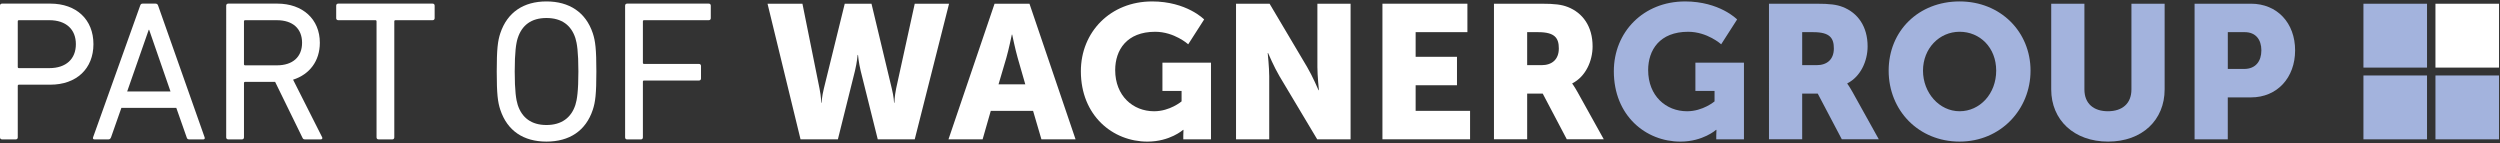 <?xml version="1.0" encoding="UTF-8"?>
<svg xmlns="http://www.w3.org/2000/svg" id="Ebene_1" data-name="Ebene 1" viewBox="0 0 1748 100">
  <rect x="0" y="0" width="1748" height="100" fill="#333333" stroke="none"/>
  <defs>
    <style>
      .cls-1 {
        fill: #a3b3dd;
      }

      .cls-1, .cls-2 {
        stroke-width: 0px;
      }

      .cls-2 {
        fill: #fff;
      }
    </style>
  </defs>
  <g>
    <g>
      <path class="cls-2" d="M536.66,2.59h24.4l11.94,59.28c1.19,5.83,1.19,9.95,1.19,9.95h.27s.13-4.11,1.59-9.95l14.59-59.28h18.7l14.19,59.28c1.46,5.83,1.59,9.95,1.59,9.95h.27s0-4.11,1.19-9.95l13-59.28h24l-24,94.82h-25.86l-11.94-47.87c-1.46-6.1-1.86-11.14-1.86-11.14h-.27s-.4,5.04-1.86,11.14l-11.94,47.87h-26.12l-23.08-94.82Z"></path>
      <path class="cls-2" d="M722.32,77.52h-29.57l-5.7,19.89h-23.87L695.4,2.59h24.4l32.23,94.82h-23.87l-5.83-19.89ZM707.47,24.21s-2.12,10.34-3.85,16.31l-5.44,18.43h18.7l-5.3-18.43c-1.72-5.97-3.85-16.31-3.85-16.31h-.26Z"></path>
      <path class="cls-2" d="M805.47,1c24.27,0,36.47,12.6,36.47,12.6l-11.14,17.37s-9.68-8.75-23.08-8.75c-19.89,0-27.98,12.73-27.98,26.79,0,18.04,12.47,28.78,27.19,28.78,11.14,0,19.23-6.9,19.23-6.9v-7.29h-13.39v-19.76h33.95v53.58h-19.36v-2.65c0-1.99.13-3.98.13-3.98h-.27s-9.15,8.22-24.93,8.22c-24.27,0-46.55-18.17-46.55-49.2,0-27.58,20.82-48.8,49.73-48.8Z"></path>
      <path class="cls-2" d="M864.22,2.59h23.47l26.26,44.29c3.71,6.23,7.96,16.18,7.96,16.18h.27s-1.06-10.21-1.06-16.18V2.59h23.21v94.82h-23.34l-26.39-44.16c-3.71-6.23-7.96-16.18-7.96-16.18h-.26s1.06,10.21,1.06,16.18v44.16h-23.21V2.59Z"></path>
      <path class="cls-2" d="M966.6,2.59h59.41v19.89h-36.2v17.24h28.91v19.89h-28.91v17.9h38.06v19.89h-61.27V2.59Z"></path>
      <path class="cls-2" d="M1044.58,2.59h33.02c9.68,0,14.32.66,18.43,2.25,10.74,4.11,17.51,13.79,17.51,27.58,0,10.08-4.77,21.09-14.19,25.86v.26s1.33,1.72,3.58,5.7l18.43,33.15h-25.86l-16.84-31.96h-10.87v31.96h-23.21V2.59ZM1077.86,45.56c7.43,0,12.07-4.11,12.07-11.67,0-7.16-2.65-11.4-14.32-11.4h-7.82v23.07h10.08Z"></path>
      <path class="cls-1" d="M1178.12,1c24.27,0,36.47,12.6,36.47,12.6l-11.14,17.37s-9.68-8.75-23.08-8.75c-19.89,0-27.98,12.73-27.98,26.79,0,18.04,12.47,28.78,27.19,28.78,11.14,0,19.23-6.9,19.23-6.9v-7.29h-13.39v-19.76h33.95v53.58h-19.36v-2.65c0-1.99.13-3.98.13-3.98h-.27s-9.15,8.22-24.93,8.22c-24.27,0-46.55-18.17-46.55-49.2,0-27.58,20.82-48.8,49.73-48.8Z"></path>
      <path class="cls-1" d="M1236.87,2.59h33.02c9.68,0,14.32.66,18.43,2.25,10.74,4.11,17.51,13.79,17.51,27.58,0,10.08-4.77,21.09-14.19,25.86v.26s1.33,1.72,3.58,5.7l18.43,33.15h-25.86l-16.84-31.96h-10.87v31.96h-23.21V2.59ZM1270.16,45.56c7.43,0,12.07-4.11,12.07-11.67,0-7.16-2.65-11.4-14.32-11.4h-7.82v23.07h10.08Z"></path>
      <path class="cls-1" d="M1370.15,1c28.64,0,49.6,21.22,49.6,48.4s-20.95,49.6-49.6,49.6-49.6-21.75-49.6-49.6,20.95-48.4,49.6-48.4ZM1370.15,77.78c14.19,0,25.59-12.2,25.59-28.38s-11.4-27.19-25.59-27.19-25.59,11.67-25.59,27.19,11.4,28.38,25.59,28.38Z"></path>
      <path class="cls-1" d="M1434.21,2.59h23.21v59.94c0,9.95,6.5,15.25,16.44,15.25s16.44-5.3,16.44-15.25V2.59h23.21v59.94c0,21.35-15.65,36.47-39.52,36.47s-39.78-15.12-39.78-36.47V2.59Z"></path>
      <path class="cls-1" d="M1534.46,2.59h39.38c18.43,0,30.9,13.53,30.9,32.62s-12.47,32.89-30.9,32.89h-16.18v29.31h-23.21V2.59ZM1569.08,48.21c8.09,0,12.07-5.44,12.07-13s-3.98-12.73-11.67-12.73h-11.8v25.73h11.4Z"></path>
    </g>
    <g>
      <rect class="cls-1" x="1652.52" y="2.61" width="44.45" height="44.65"></rect>
      <rect class="cls-1" x="1652.52" y="52.77" width="44.45" height="44.65"></rect>
      <rect class="cls-2" x="1702.87" y="2.61" width="44.45" height="44.65"></rect>
      <rect class="cls-1" x="1702.87" y="52.77" width="44.45" height="44.65"></rect>
    </g>
  </g>
  <g>
    <path class="cls-2" d="M1.4,97.46c-.84,0-1.4-.56-1.4-1.4V3.93c0-.84.56-1.4,1.4-1.4h33.78c18.29,0,30.15,11.17,30.15,28.34s-11.87,28.34-30.15,28.34H13.26c-.56,0-.84.28-.84.84v36.02c0,.84-.56,1.4-1.4,1.4H1.4ZM53.05,30.87c0-10.33-6.84-16.75-18.57-16.75H13.26c-.56,0-.84.28-.84.84v31.83c0,.56.28.84.84.84h21.22c11.73,0,18.57-6.42,18.57-16.75Z"></path>
    <path class="cls-2" d="M98,3.93c.28-.84.7-1.4,1.68-1.4h9.07c.98,0,1.54.56,1.81,1.4l32.53,92.14c.28.84-.14,1.4-.98,1.4h-9.77c-.98,0-1.54-.42-1.81-1.4l-7.26-20.66h-38.39l-7.26,20.66c-.42.98-.98,1.4-1.81,1.4h-9.77c-.84,0-1.26-.56-.98-1.4L98,3.93ZM119.22,63.96l-14.94-43.14h-.28l-15.08,43.14h30.29Z"></path>
    <path class="cls-2" d="M213.17,97.46c-.98,0-1.4-.42-1.81-1.4l-18.99-38.81h-20.94c-.56,0-.84.28-.84.84v37.97c0,.84-.56,1.4-1.4,1.4h-9.63c-.84,0-1.4-.56-1.4-1.4V3.93c0-.84.56-1.4,1.4-1.4h34.34c17.73,0,29.73,10.89,29.73,27.36,0,12.84-7.26,22.2-18.71,25.83l20.24,40.07c.56.84.14,1.68-.84,1.68h-11.17ZM211.21,29.9c0-9.91-6.56-15.77-17.59-15.77h-22.2c-.56,0-.84.28-.84.84v29.87c0,.56.28.84.84.84h22.2c11.03,0,17.59-5.86,17.59-15.77Z"></path>
    <path class="cls-2" d="M264.68,97.46c-.84,0-1.4-.56-1.4-1.4V14.96c0-.56-.28-.84-.84-.84h-25.97c-.84,0-1.4-.56-1.4-1.4V3.93c0-.84.56-1.4,1.4-1.4h66.03c.84,0,1.4.56,1.4,1.4v8.79c0,.84-.56,1.4-1.4,1.4h-25.97c-.56,0-.84.28-.84.84v81.11c0,.84-.56,1.4-1.4,1.4h-9.63Z"></path>
    <path class="cls-2" d="M349.83,76.8c-1.81-5.44-2.51-11.17-2.51-26.8s.7-21.36,2.51-26.8c4.89-14.66,16.33-22.2,32.25-22.2s27.5,7.54,32.39,22.2c1.81,5.44,2.51,11.17,2.51,26.8s-.7,21.36-2.51,26.8c-4.89,14.66-16.33,22.2-32.39,22.2s-27.36-7.54-32.25-22.2ZM402.32,73.31c1.12-3.49,2.09-9.63,2.09-23.31s-.98-19.82-2.09-23.31c-2.93-9.07-9.63-14.1-20.24-14.1s-17.17,5.03-20.1,14.1c-1.12,3.49-2.09,9.63-2.09,23.31s.98,19.82,2.09,23.31c2.93,9.07,9.63,14.1,20.1,14.1s17.31-5.03,20.24-14.1Z"></path>
    <path class="cls-2" d="M437.08,3.93c0-.84.56-1.4,1.4-1.4h57.1c.84,0,1.4.56,1.4,1.4v8.79c0,.84-.56,1.4-1.4,1.4h-45.23c-.56,0-.84.28-.84.84v28.9c0,.56.28.84.84.84h38.39c.84,0,1.4.56,1.4,1.4v8.79c0,.84-.56,1.4-1.4,1.4h-38.39c-.56,0-.84.28-.84.84v38.95c0,.84-.56,1.4-1.4,1.4h-9.63c-.84,0-1.4-.56-1.4-1.4V3.93Z"></path>
  </g>
</svg>
